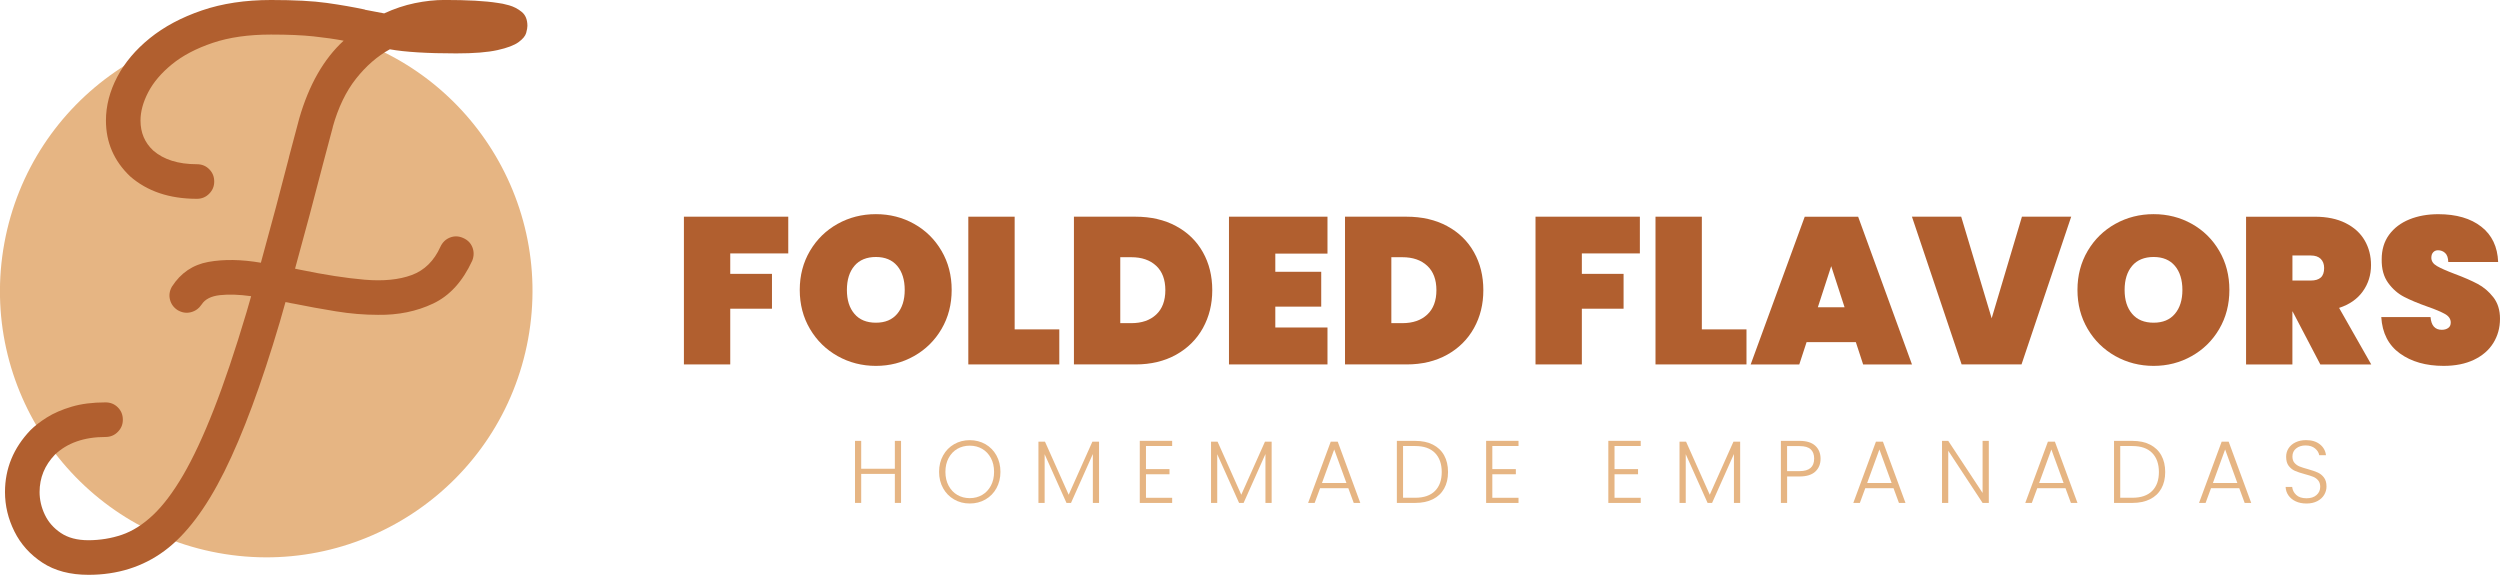 <?xml version="1.0" encoding="UTF-8"?><svg id="Layer_2" xmlns="http://www.w3.org/2000/svg" viewBox="0 0 770.46 177.15"><defs><style>.cls-1{fill:#e6b583;}.cls-2{fill:#b15f2f;}</style></defs><g id="Full_Color_Logos"><g id="Full_Color_Hhorizontal"><circle class="cls-1" cx="82.05" cy="89.71" r="82.05" transform="translate(-21 154.21) rotate(-79.6)"/><path class="cls-2" d="M102.56,39.19c-.93,3.46-1.99,7.41-3.15,11.85,0,.09-.02.19-.07.28-2.43,9.44-5.23,19.93-8.41,31.48.33.09.65.16.98.21.23.05.47.09.7.14,7.43,1.54,14.02,2.56,19.77,3.05,5.75.49,10.59.01,14.51-1.44,3.93-1.45,6.87-4.35,8.83-8.69.65-1.4,1.65-2.36,2.98-2.87,1.33-.51,2.67-.47,4.03.14,1.4.61,2.36,1.58,2.87,2.91.51,1.33.49,2.7-.07,4.1-2.95,6.4-6.96,10.81-12.06,13.21-5.09,2.41-10.75,3.56-16.96,3.47-4.25,0-8.6-.36-13.04-1.09-4.44-.72-8.74-1.51-12.9-2.35-.61-.09-1.19-.21-1.75-.35-.28-.05-.56-.09-.84-.14-.56,2.06-1.15,4.11-1.75,6.17-5.7,19.26-11.39,34.6-17.07,46.02-5.68,11.43-11.85,19.59-18.51,24.5-6.66,4.91-14.45,7.36-23.38,7.36-5.66,0-10.39-1.25-14.2-3.75-3.81-2.5-6.68-5.7-8.62-9.6-1.94-3.9-2.91-7.96-2.91-12.16,0-7.24,2.62-13.6,7.85-19.07,1.31-1.31,3-2.62,5.08-3.93s4.62-2.41,7.61-3.3c2.99-.89,6.47-1.33,10.45-1.33,1.5,0,2.76.51,3.79,1.54,1.03,1.03,1.54,2.29,1.54,3.79s-.51,2.7-1.54,3.75-2.29,1.58-3.79,1.58c-6.59,0-11.8,1.82-15.63,5.47-3.13,3.27-4.7,7.11-4.7,11.5,0,2.38.54,4.71,1.61,6.97,1.07,2.27,2.72,4.15,4.94,5.64,2.22,1.5,5.06,2.24,8.52,2.24s7.03-.56,10.3-1.68c3.27-1.12,6.46-3.14,9.57-6.06,3.11-2.92,6.2-7.02,9.29-12.3,3.08-5.28,6.24-12.03,9.46-20.26,3.23-8.23,6.59-18.23,10.1-30,.47-1.54.91-3.08,1.33-4.63.05-.09.07-.19.07-.28-3.69-.51-6.89-.62-9.61-.32-2.71.3-4.58,1.25-5.61,2.84-.84,1.26-1.95,2.07-3.33,2.42-1.38.35-2.72.15-4.03-.6-1.26-.79-2.07-1.88-2.42-3.26-.35-1.38-.15-2.72.6-4.03,2.71-4.21,6.45-6.74,11.22-7.61,4.77-.86,10.17-.78,16.19.25,3.27-11.87,6.15-22.64,8.62-32.32.05-.14.07-.26.07-.35,1.17-4.44,2.22-8.39,3.15-11.85,2.99-10.33,7.55-18.3,13.67-23.91-2.71-.51-5.81-.96-9.29-1.33-3.48-.37-7.84-.56-13.08-.56-6.92,0-12.91.85-17.98,2.56-5.07,1.71-9.25,3.9-12.55,6.59-3.3,2.69-5.74,5.56-7.33,8.62-1.59,3.06-2.38,5.97-2.38,8.73,0,3.74,1.31,6.82,3.93,9.25,3.23,2.8,7.71,4.21,13.46,4.21,1.5,0,2.76.51,3.79,1.54,1.03,1.03,1.54,2.29,1.54,3.79s-.51,2.7-1.54,3.75c-1.03,1.05-2.29,1.58-3.79,1.58-8.46,0-15.33-2.31-20.61-6.94-4.95-4.72-7.43-10.45-7.43-17.18,0-4.53,1.16-9.01,3.47-13.43,2.31-4.42,5.67-8.4,10.06-11.95,4.39-3.55,9.73-6.4,16.02-8.55,6.28-2.15,13.4-3.22,21.35-3.22,7.15,0,12.89.3,17.21.91,4.32.61,8.21,1.29,11.67,2.03,0,.05.02.07.07.07,1.92.37,3.88.75,5.89,1.12,3.13-1.45,6.28-2.5,9.46-3.16,3.18-.65,6.21-.98,9.11-.98,7.1,0,12.57.3,16.4.91.93.09,2.11.34,3.54.74,1.42.4,2.72,1.08,3.89,2.03,1.17.96,1.75,2.4,1.75,4.31,0,.51-.13,1.24-.38,2.17-.26.94-1.04,1.88-2.35,2.84-1.31.96-3.47,1.78-6.48,2.45-3.02.68-7.26,1.02-12.72,1.02-8.93,0-15.75-.42-20.47-1.26-3.83,2.1-7.3,5.12-10.41,9.04-3.11,3.93-5.5,8.9-7.19,14.93Z"/><path class="cls-2" d="M242.93,66.78v11.32h-17.88v6.3h12.86v10.74h-12.86v17.17h-14.28v-45.53h32.16Z"/><path class="cls-2" d="M258.14,109.74c-3.58-2.01-6.42-4.8-8.52-8.36-2.1-3.56-3.15-7.57-3.15-12.03s1.05-8.47,3.15-12.03c2.1-3.56,4.94-6.33,8.52-8.33,3.58-1.99,7.51-2.99,11.8-2.99s8.21,1,11.77,2.99c3.56,1.99,6.38,4.77,8.46,8.33,2.08,3.56,3.12,7.57,3.12,12.03s-1.04,8.47-3.12,12.03c-2.08,3.56-4.91,6.35-8.49,8.36-3.58,2.02-7.49,3.02-11.74,3.02s-8.22-1.01-11.8-3.02ZM276.5,96.72c1.54-1.82,2.32-4.28,2.32-7.36s-.77-5.61-2.32-7.43c-1.54-1.82-3.73-2.73-6.56-2.73s-5.08.91-6.62,2.73c-1.54,1.82-2.32,4.3-2.32,7.43s.77,5.54,2.32,7.36c1.54,1.82,3.75,2.73,6.62,2.73s5.02-.91,6.56-2.73Z"/><path class="cls-2" d="M312.7,101.51h13.76v10.8h-28.04v-45.53h14.28v34.73Z"/><path class="cls-2" d="M362.45,69.68c3.58,1.93,6.33,4.61,8.26,8.04,1.93,3.43,2.89,7.33,2.89,11.7s-.97,8.23-2.89,11.7c-1.93,3.47-4.69,6.21-8.26,8.2-3.58,1.99-7.75,2.99-12.51,2.99h-18.97v-45.53h18.97c4.76,0,8.93.97,12.51,2.89ZM356.31,96.95c1.89-1.76,2.83-4.27,2.83-7.52s-.94-5.77-2.83-7.52c-1.89-1.76-4.44-2.64-7.65-2.64h-3.41v20.32h3.41c3.22,0,5.76-.88,7.65-2.64Z"/><path class="cls-2" d="M393.03,78.17v5.59h14.15v10.74h-14.15v6.43h16.08v11.38h-30.36v-45.53h30.36v11.38h-16.08Z"/><path class="cls-2" d="M445.99,69.68c3.58,1.93,6.33,4.61,8.26,8.04,1.93,3.43,2.89,7.33,2.89,11.7s-.96,8.23-2.89,11.7c-1.93,3.47-4.69,6.21-8.26,8.2-3.58,1.99-7.75,2.99-12.51,2.99h-18.97v-45.53h18.97c4.76,0,8.93.97,12.51,2.89ZM439.85,96.95c1.89-1.76,2.83-4.27,2.83-7.52s-.94-5.77-2.83-7.52c-1.89-1.76-4.44-2.64-7.65-2.64h-3.41v20.32h3.41c3.22,0,5.77-.88,7.65-2.64Z"/><path class="cls-2" d="M505.38,66.78v11.32h-17.88v6.3h12.86v10.74h-12.86v17.17h-14.28v-45.53h32.16Z"/><path class="cls-2" d="M524.48,101.51h13.76v10.8h-28.04v-45.53h14.28v34.73Z"/><path class="cls-2" d="M571.94,105.44h-15.18l-2.25,6.88h-14.98l16.66-45.53h16.46l16.59,45.53h-15.05l-2.25-6.88ZM568.47,94.7l-4.12-12.67-4.12,12.67h8.23Z"/><path class="cls-2" d="M638.31,66.78l-15.31,45.53h-18.46l-15.31-45.53h15.18l9.39,31.32,9.33-31.32h15.18Z"/><path class="cls-2" d="M651.91,109.74c-3.58-2.01-6.42-4.8-8.52-8.36-2.1-3.56-3.15-7.57-3.15-12.03s1.05-8.47,3.15-12.03c2.1-3.56,4.94-6.33,8.52-8.33,3.58-1.99,7.51-2.99,11.8-2.99s8.21,1,11.77,2.99c3.56,1.99,6.38,4.77,8.46,8.33,2.08,3.56,3.12,7.57,3.12,12.03s-1.04,8.47-3.12,12.03c-2.08,3.56-4.91,6.35-8.49,8.36-3.58,2.02-7.49,3.02-11.74,3.02s-8.22-1.01-11.8-3.02ZM670.27,96.72c1.54-1.82,2.31-4.28,2.31-7.36s-.77-5.61-2.31-7.43c-1.54-1.82-3.73-2.73-6.56-2.73s-5.08.91-6.62,2.73c-1.54,1.82-2.32,4.3-2.32,7.43s.77,5.54,2.32,7.36c1.54,1.82,3.75,2.73,6.62,2.73s5.02-.91,6.56-2.73Z"/><path class="cls-2" d="M715.09,112.32l-8.55-16.34h-.06v16.34h-14.28v-45.53h21.22c3.69,0,6.84.65,9.45,1.96,2.61,1.31,4.58,3.09,5.88,5.34,1.31,2.25,1.96,4.79,1.96,7.62,0,3.04-.85,5.75-2.54,8.1-1.69,2.36-4.13,4.05-7.3,5.08l9.91,17.43h-15.69ZM706.48,86.46h5.66c1.37,0,2.4-.31,3.09-.93.69-.62,1.03-1.6,1.03-2.93,0-1.2-.36-2.14-1.06-2.83-.71-.69-1.73-1.03-3.05-1.03h-5.66v7.72Z"/><path class="cls-2" d="M739.63,108.94c-3.54-2.55-5.46-6.29-5.76-11.22h15.18c.22,2.62,1.37,3.92,3.47,3.92.77,0,1.43-.18,1.96-.55.54-.36.8-.93.8-1.7,0-1.07-.58-1.94-1.74-2.6-1.16-.66-2.96-1.43-5.4-2.28-2.92-1.03-5.33-2.04-7.23-3.02s-3.55-2.42-4.92-4.31c-1.37-1.89-2.04-4.31-1.99-7.27,0-2.96.76-5.48,2.28-7.56,1.52-2.08,3.6-3.65,6.24-4.73,2.64-1.07,5.61-1.61,8.91-1.61,5.57,0,10,1.29,13.28,3.86,3.28,2.57,5,6.2,5.18,10.87h-15.37c-.04-1.29-.36-2.21-.97-2.77-.6-.56-1.33-.84-2.19-.84-.6,0-1.09.2-1.48.61s-.58.98-.58,1.7c0,1.03.57,1.88,1.7,2.54,1.13.66,2.95,1.47,5.43,2.41,2.87,1.07,5.24,2.1,7.11,3.09,1.87.99,3.48,2.36,4.86,4.12,1.37,1.76,2.06,3.97,2.06,6.62,0,2.79-.69,5.28-2.06,7.49-1.37,2.21-3.37,3.93-5.98,5.18-2.61,1.24-5.72,1.87-9.33,1.87-5.45,0-9.94-1.28-13.47-3.83Z"/><path class="cls-1" d="M277.69,135.87v19.12h-1.91v-8.94h-10.37v8.94h-1.91v-19.12h1.91v8.59h10.37v-8.59h1.91Z"/><path class="cls-1" d="M294.05,153.93c-1.44-.83-2.58-1.99-3.4-3.47-.83-1.49-1.24-3.17-1.24-5.05s.41-3.56,1.24-5.05c.83-1.49,1.96-2.64,3.4-3.47,1.44-.83,3.05-1.24,4.81-1.24s3.4.42,4.84,1.24c1.44.83,2.57,1.99,3.39,3.47s1.23,3.17,1.23,5.05-.41,3.56-1.23,5.05c-.82,1.49-1.95,2.64-3.39,3.47-1.44.83-3.05,1.24-4.84,1.24s-3.37-.41-4.81-1.24ZM302.69,152.53c1.13-.66,2.02-1.6,2.68-2.83.66-1.23.99-2.66.99-4.28s-.33-3.04-.99-4.27c-.66-1.22-1.55-2.16-2.68-2.82-1.13-.66-2.41-.98-3.83-.98s-2.7.33-3.83.98c-1.13.66-2.02,1.6-2.68,2.82-.66,1.22-.99,2.64-.99,4.27s.33,3.05.99,4.28c.66,1.23,1.55,2.17,2.68,2.83,1.13.66,2.41.99,3.83.99s2.7-.33,3.83-.99Z"/><path class="cls-1" d="M338.71,136.12v18.87h-1.91v-15.07l-6.73,15.07h-1.4l-6.73-15.01v15.01h-1.91v-18.87h2.02l7.3,16.35,7.3-16.35h2.05Z"/><path class="cls-1" d="M353.17,137.43v7.14h7.25v1.59h-7.25v7.25h8.07v1.59h-9.98v-19.14h9.98v1.59h-8.07Z"/><path class="cls-1" d="M391.9,136.12v18.87h-1.91v-15.07l-6.73,15.07h-1.4l-6.73-15.01v15.01h-1.91v-18.87h2.02l7.3,16.35,7.3-16.35h2.05Z"/><path class="cls-1" d="M415.53,150.45h-8.7l-1.67,4.54h-2.02l6.97-18.87h2.16l6.95,18.87h-2.02l-1.67-4.54ZM414.95,148.86l-3.77-10.34-3.77,10.34h7.55Z"/><path class="cls-1" d="M441.59,137.02c1.51.77,2.67,1.87,3.47,3.31.8,1.44,1.2,3.15,1.2,5.14s-.4,3.67-1.2,5.1c-.8,1.43-1.96,2.53-3.47,3.28-1.51.76-3.33,1.14-5.44,1.14h-5.66v-19.12h5.66c2.12,0,3.93.38,5.44,1.15ZM442.23,151.31c1.4-1.39,2.09-3.34,2.09-5.84s-.7-4.48-2.09-5.89c-1.39-1.41-3.42-2.12-6.08-2.12h-3.75v15.94h3.75c2.66,0,4.69-.7,6.08-2.09Z"/><path class="cls-1" d="M459.91,137.43v7.14h7.25v1.59h-7.25v7.25h8.07v1.59h-9.98v-19.14h9.98v1.59h-8.07Z"/><path class="cls-1" d="M497.57,137.43v7.14h7.25v1.59h-7.25v7.25h8.07v1.59h-9.98v-19.14h9.98v1.59h-8.07Z"/><path class="cls-1" d="M536.29,136.12v18.87h-1.92v-15.07l-6.73,15.07h-1.39l-6.73-15.01v15.01h-1.92v-18.87h2.02l7.3,16.35,7.3-16.35h2.05Z"/><path class="cls-1" d="M559.46,145.33c-1.08,1-2.69,1.51-4.84,1.51h-3.86v8.15h-1.92v-19.12h5.77c2.13,0,3.74.5,4.83,1.5,1.08,1,1.63,2.33,1.63,3.99s-.54,2.96-1.61,3.96ZM559.1,141.37c0-1.28-.36-2.24-1.07-2.9-.71-.66-1.85-.99-3.42-.99h-3.86v7.71h3.86c2.99,0,4.48-1.28,4.48-3.83Z"/><path class="cls-1" d="M583.55,150.45h-8.7l-1.67,4.54h-2.02l6.97-18.87h2.16l6.95,18.87h-2.02l-1.67-4.54ZM582.97,148.86l-3.77-10.34-3.77,10.34h7.55Z"/><path class="cls-1" d="M612.92,154.99h-1.92l-10.58-16.08v16.08h-1.92v-19.12h1.92l10.58,16.05v-16.05h1.92v19.12Z"/><path class="cls-1" d="M636.55,150.45h-8.7l-1.67,4.54h-2.02l6.97-18.87h2.16l6.95,18.87h-2.02l-1.67-4.54ZM635.97,148.86l-3.77-10.34-3.77,10.34h7.55Z"/><path class="cls-1" d="M662.61,137.02c1.51.77,2.67,1.87,3.47,3.31.8,1.44,1.2,3.15,1.2,5.14s-.4,3.67-1.2,5.1c-.8,1.43-1.96,2.53-3.47,3.28-1.51.76-3.33,1.14-5.44,1.14h-5.66v-19.12h5.66c2.12,0,3.93.38,5.44,1.15ZM663.25,151.31c1.4-1.39,2.09-3.34,2.09-5.84s-.7-4.48-2.09-5.89c-1.39-1.41-3.42-2.12-6.08-2.12h-3.75v15.94h3.75c2.66,0,4.69-.7,6.08-2.09Z"/><path class="cls-1" d="M690.1,150.45h-8.7l-1.67,4.54h-2.02l6.97-18.87h2.16l6.95,18.87h-2.02l-1.67-4.54ZM689.52,148.86l-3.77-10.34-3.77,10.34h7.55Z"/><path class="cls-1" d="M707.53,154.52c-.96-.44-1.71-1.05-2.26-1.83s-.84-1.66-.88-2.63h2.02c.09.93.5,1.75,1.23,2.45.73.7,1.8,1.05,3.2,1.05,1.3,0,2.32-.33,3.08-1,.76-.67,1.13-1.51,1.13-2.53,0-.82-.21-1.48-.63-1.98s-.94-.88-1.56-1.12c-.62-.25-1.48-.52-2.57-.81-1.28-.35-2.29-.68-3.03-1.01-.75-.33-1.39-.84-1.92-1.53s-.79-1.63-.79-2.82c0-.99.26-1.86.77-2.64.51-.77,1.23-1.38,2.16-1.82.93-.44,2-.66,3.2-.66,1.77,0,3.19.43,4.28,1.3,1.09.87,1.71,1.98,1.87,3.35h-2.08c-.13-.78-.56-1.48-1.29-2.09-.73-.61-1.71-.92-2.95-.92-1.15,0-2.11.31-2.87.92-.77.61-1.15,1.44-1.15,2.5,0,.8.21,1.45.63,1.94.42.49.94.87,1.57,1.12s1.48.53,2.56.82c1.24.35,2.24.69,3.01,1.03.77.34,1.41.85,1.94,1.55.53.69.79,1.62.79,2.79,0,.89-.24,1.74-.71,2.54-.47.8-1.18,1.45-2.11,1.94-.93.49-2.04.74-3.34.74s-2.37-.22-3.32-.66Z"/></g></g></svg>